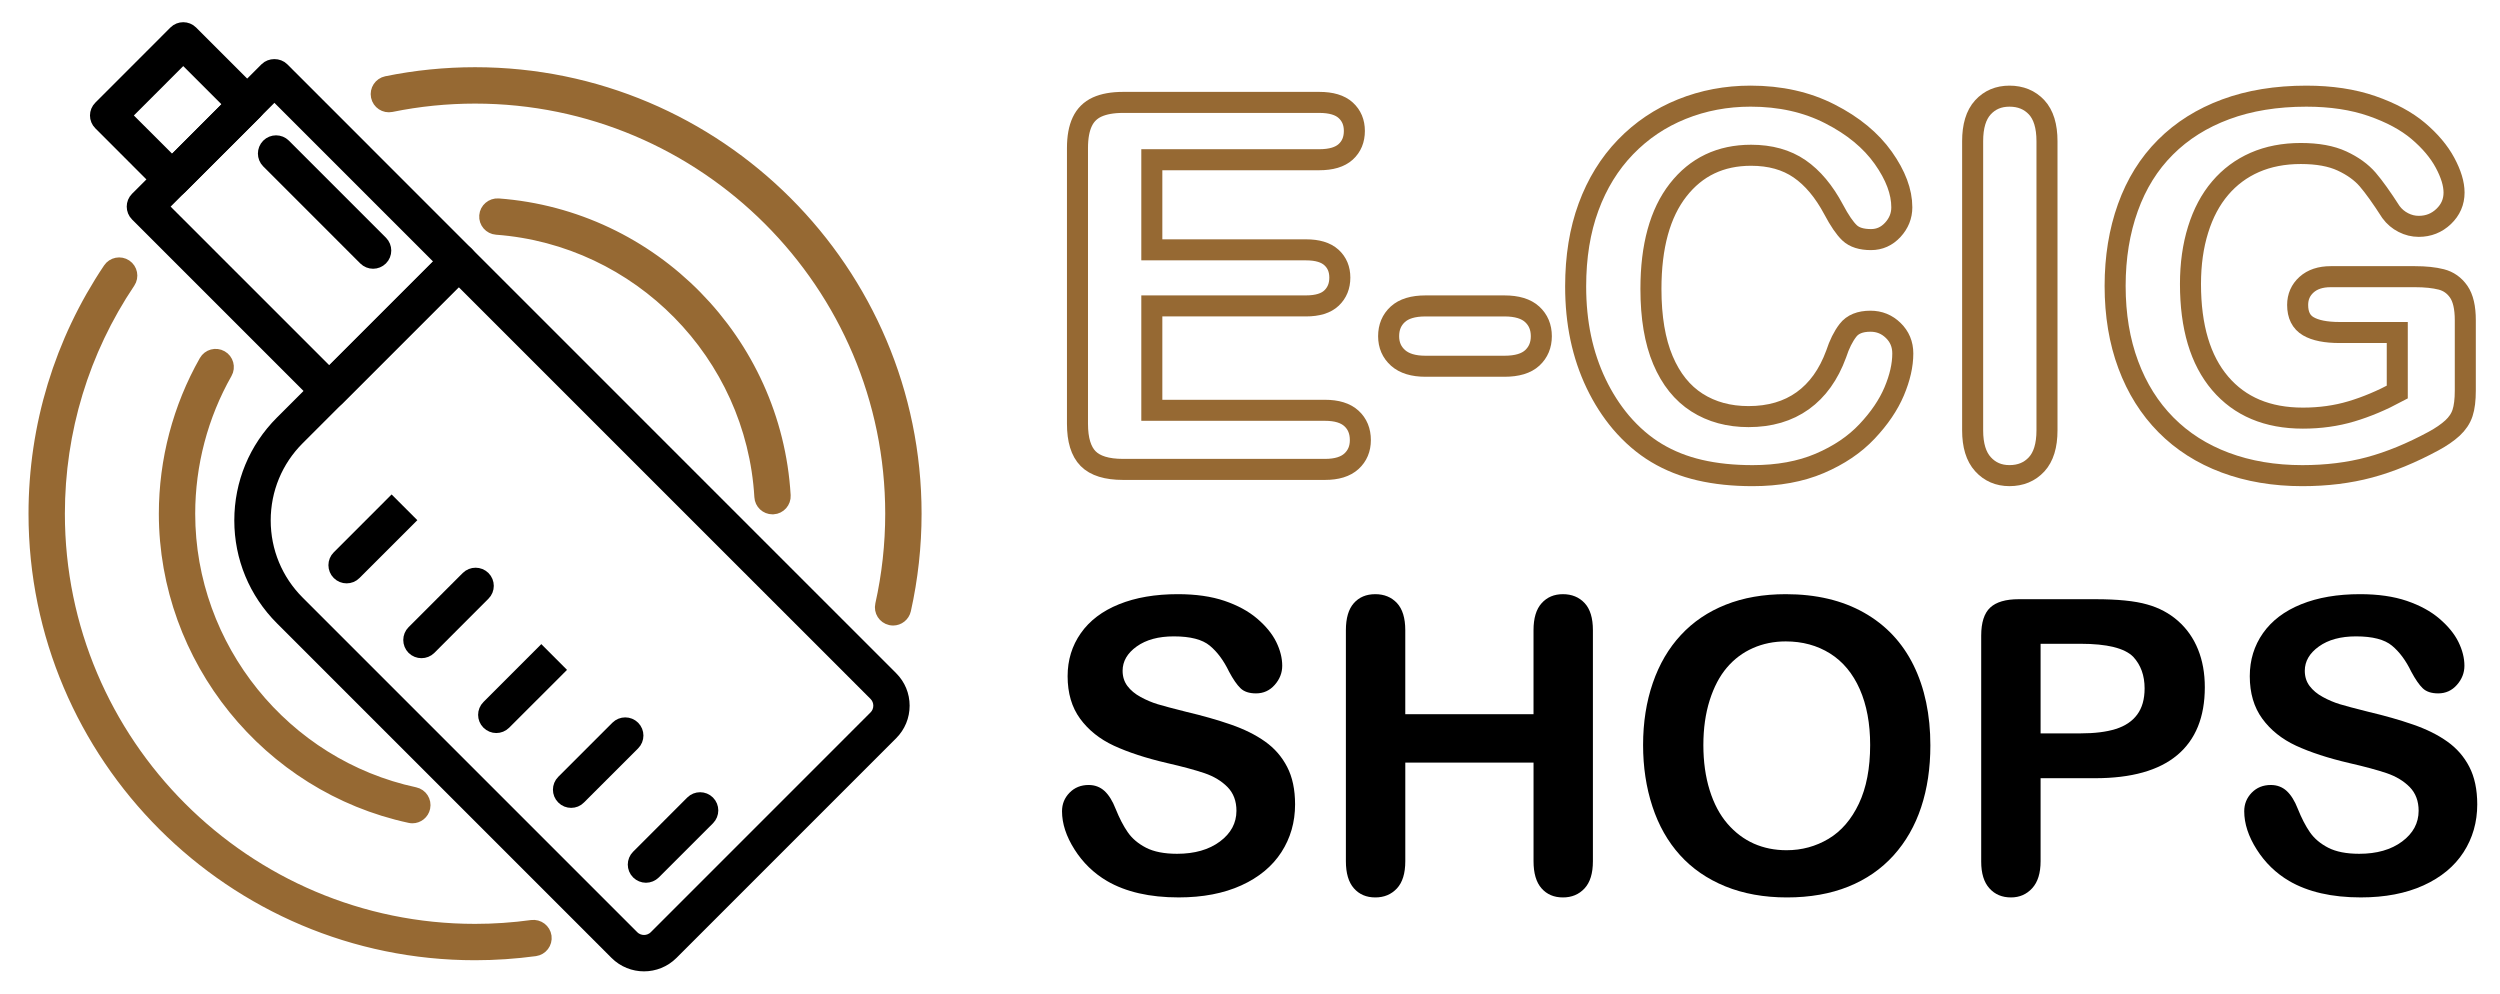 <?xml version="1.0" encoding="utf-8"?>
<!-- Generator: Adobe Illustrator 16.0.0, SVG Export Plug-In . SVG Version: 6.00 Build 0)  -->
<!DOCTYPE svg PUBLIC "-//W3C//DTD SVG 1.1//EN" "http://www.w3.org/Graphics/SVG/1.1/DTD/svg11.dtd">
<svg version="1.1" id="Calque_1" xmlns="http://www.w3.org/2000/svg" xmlns:xlink="http://www.w3.org/1999/xlink" x="0px" y="0px"
	 width="118.875px" height="47.244px" viewBox="0 0 118.875 47.244" enable-background="new 0 0 118.875 47.244"
	 xml:space="preserve">
<g>
	<g>
		<path fill="none" stroke="#966933" stroke-miterlimit="10" d="M62.732,7.595h-7.963v4.285h7.333c0.54,0,0.942,0.121,1.208,0.363
			c0.266,0.242,0.399,0.562,0.399,0.958s-0.131,0.72-0.393,0.97s-0.667,0.375-1.214,0.375h-7.333v4.964h8.237
			c0.556,0,0.974,0.129,1.256,0.387s0.423,0.602,0.423,1.03c0,0.412-0.141,0.748-0.423,1.006s-0.7,0.387-1.256,0.387h-9.606
			c-0.77,0-1.323-0.171-1.66-0.512c-0.337-0.342-0.506-0.894-0.506-1.655V7.035c0-0.508,0.076-0.923,0.227-1.244
			c0.15-0.321,0.387-0.555,0.708-0.702c0.321-0.146,0.732-0.22,1.232-0.22h9.333c0.563,0,0.982,0.125,1.255,0.375
			c0.274,0.25,0.411,0.577,0.411,0.981c0,0.413-0.137,0.744-0.411,0.994C63.714,7.47,63.295,7.595,62.732,7.595z"/>
		<path fill="none" stroke="#966933" stroke-miterlimit="10" d="M71.54,17.415h-3.761c-0.572,0-1.006-0.133-1.304-0.398
			c-0.297-0.267-0.446-0.609-0.446-1.03c0-0.429,0.145-0.775,0.435-1.041c0.29-0.266,0.728-0.399,1.315-0.399h3.761
			c0.587,0,1.025,0.134,1.315,0.399c0.289,0.266,0.435,0.612,0.435,1.041c0,0.421-0.144,0.764-0.429,1.03
			C72.575,17.282,72.135,17.415,71.54,17.415z"/>
		<path fill="none" stroke="#966933" stroke-miterlimit="10" d="M90.478,16.808c0,0.556-0.137,1.157-0.41,1.804
			c-0.274,0.646-0.704,1.281-1.292,1.904c-0.587,0.623-1.337,1.129-2.249,1.518c-0.913,0.389-1.977,0.583-3.19,0.583
			c-0.921,0-1.758-0.087-2.512-0.262c-0.754-0.174-1.438-0.446-2.054-0.815c-0.614-0.368-1.18-0.854-1.696-1.458
			c-0.46-0.547-0.853-1.16-1.178-1.839s-0.569-1.402-0.732-2.172c-0.163-0.771-0.243-1.588-0.243-2.452
			c0-1.405,0.203-2.663,0.612-3.773c0.408-1.111,0.994-2.062,1.756-2.852c0.762-0.789,1.654-1.391,2.678-1.803
			c1.024-0.413,2.115-0.619,3.273-0.619c1.413,0,2.671,0.282,3.773,0.845c1.104,0.563,1.948,1.261,2.536,2.09
			c0.587,0.829,0.881,1.612,0.881,2.351c0,0.404-0.144,0.762-0.429,1.071c-0.286,0.31-0.631,0.464-1.036,0.464
			c-0.452,0-0.791-0.106-1.018-0.321c-0.226-0.214-0.479-0.583-0.756-1.106c-0.46-0.865-1.002-1.512-1.625-1.94
			s-1.391-0.643-2.303-0.643c-1.452,0-2.609,0.551-3.47,1.654c-0.861,1.103-1.292,2.67-1.292,4.701c0,1.357,0.19,2.486,0.571,3.387
			c0.381,0.901,0.921,1.573,1.619,2.018s1.516,0.667,2.452,0.667c1.016,0,1.875-0.252,2.577-0.756s1.231-1.244,1.589-2.22
			c0.15-0.461,0.337-0.836,0.56-1.125c0.222-0.29,0.579-0.435,1.071-0.435c0.421,0,0.781,0.146,1.083,0.44
			S90.478,16.371,90.478,16.808z"/>
		<path fill="none" stroke="#966933" stroke-miterlimit="10" d="M93.799,20.462V6.714c0-0.714,0.162-1.25,0.487-1.607
			c0.325-0.356,0.746-0.535,1.262-0.535c0.532,0,0.962,0.177,1.292,0.529c0.329,0.354,0.494,0.892,0.494,1.613v13.748
			c0,0.723-0.165,1.262-0.494,1.619c-0.33,0.357-0.76,0.535-1.292,0.535c-0.508,0-0.927-0.18-1.256-0.541
			S93.799,21.177,93.799,20.462z"/>
		<path fill="none" stroke="#966933" stroke-miterlimit="10" d="M117.225,15.225v3.345c0,0.444-0.043,0.8-0.131,1.065
			c-0.087,0.266-0.248,0.506-0.481,0.721c-0.234,0.214-0.534,0.42-0.899,0.618c-1.056,0.571-2.071,0.988-3.047,1.25
			c-0.977,0.262-2.04,0.393-3.19,0.393c-1.341,0-2.563-0.206-3.666-0.618c-1.104-0.413-2.043-1.012-2.821-1.798
			c-0.777-0.785-1.375-1.737-1.791-2.856c-0.417-1.119-0.625-2.369-0.625-3.75c0-1.356,0.202-2.599,0.607-3.726
			c0.404-1.127,0.999-2.083,1.785-2.868c0.785-0.786,1.741-1.387,2.868-1.804s2.405-0.625,3.833-0.625
			c1.175,0,2.214,0.157,3.119,0.47c0.904,0.314,1.639,0.709,2.202,1.185c0.563,0.477,0.987,0.98,1.273,1.512
			c0.286,0.532,0.429,1.004,0.429,1.417c0,0.444-0.165,0.823-0.494,1.137s-0.725,0.47-1.185,0.47c-0.254,0-0.498-0.06-0.731-0.179
			c-0.234-0.118-0.431-0.285-0.59-0.5c-0.437-0.682-0.806-1.197-1.106-1.547c-0.302-0.35-0.709-0.643-1.221-0.881
			s-1.164-0.357-1.958-0.357c-0.817,0-1.547,0.142-2.19,0.423c-0.643,0.282-1.192,0.69-1.648,1.226
			c-0.456,0.536-0.806,1.192-1.047,1.971c-0.242,0.777-0.363,1.639-0.363,2.583c0,2.047,0.47,3.622,1.41,4.726
			c0.94,1.103,2.252,1.654,3.935,1.654c0.816,0,1.585-0.107,2.303-0.321c0.719-0.214,1.446-0.52,2.185-0.917v-2.833h-2.738
			c-0.658,0-1.156-0.099-1.493-0.297c-0.338-0.198-0.506-0.536-0.506-1.012c0-0.389,0.141-0.711,0.422-0.965
			c0.282-0.254,0.665-0.381,1.149-0.381h4.011c0.492,0,0.909,0.044,1.25,0.131c0.341,0.088,0.617,0.282,0.827,0.584
			C117.119,14.169,117.225,14.622,117.225,15.225z"/>
	</g>
	<g>
		<path d="M61.581,38.249c0,0.844-0.218,1.602-0.652,2.274c-0.435,0.671-1.07,1.198-1.907,1.578s-1.829,0.571-2.977,0.571
			c-1.376,0-2.511-0.26-3.405-0.779c-0.634-0.374-1.15-0.874-1.546-1.5c-0.396-0.623-0.595-1.231-0.595-1.819
			c0-0.343,0.119-0.636,0.357-0.88s0.541-0.368,0.908-0.368c0.298,0,0.55,0.097,0.756,0.285c0.206,0.191,0.382,0.475,0.528,0.849
			c0.178,0.442,0.369,0.814,0.576,1.111c0.206,0.299,0.496,0.545,0.87,0.738c0.375,0.192,0.866,0.289,1.474,0.289
			c0.837,0,1.517-0.195,2.04-0.584c0.523-0.39,0.785-0.878,0.785-1.461c0-0.462-0.141-0.838-0.423-1.127
			c-0.283-0.287-0.647-0.508-1.094-0.661c-0.447-0.151-1.045-0.313-1.793-0.484c-1.002-0.234-1.84-0.51-2.516-0.822
			c-0.676-0.315-1.211-0.742-1.608-1.285c-0.396-0.541-0.594-1.216-0.594-2.021c0-0.768,0.209-1.448,0.628-2.045
			c0.418-0.596,1.023-1.055,1.816-1.375c0.792-0.321,1.725-0.48,2.796-0.48c0.856,0,1.596,0.106,2.221,0.318
			c0.624,0.213,1.143,0.494,1.555,0.847c0.413,0.353,0.713,0.722,0.904,1.107c0.19,0.388,0.285,0.766,0.285,1.134
			c0,0.334-0.119,0.638-0.356,0.907s-0.534,0.405-0.89,0.405c-0.323,0-0.569-0.081-0.737-0.244
			c-0.168-0.161-0.351-0.425-0.547-0.793c-0.254-0.527-0.558-0.937-0.913-1.231c-0.355-0.296-0.926-0.443-1.712-0.443
			c-0.729,0-1.317,0.159-1.765,0.48c-0.447,0.32-0.67,0.706-0.67,1.155c0,0.279,0.076,0.521,0.228,0.724
			c0.152,0.203,0.362,0.378,0.628,0.523s0.536,0.26,0.809,0.343c0.272,0.082,0.723,0.202,1.351,0.36
			c0.786,0.185,1.498,0.388,2.135,0.609c0.637,0.221,1.179,0.49,1.626,0.809c0.447,0.317,0.795,0.717,1.046,1.202
			C61.456,36.95,61.581,37.547,61.581,38.249z"/>
		<path d="M66.821,29.965v3.994h6.098v-3.994c0-0.57,0.128-0.998,0.386-1.283c0.255-0.285,0.594-0.429,1.011-0.429
			c0.425,0,0.77,0.142,1.033,0.423c0.264,0.283,0.394,0.713,0.394,1.289v10.986c0,0.576-0.132,1.009-0.399,1.294
			c-0.266,0.286-0.608,0.428-1.027,0.428c-0.425,0-0.764-0.144-1.018-0.434c-0.253-0.287-0.379-0.718-0.379-1.288v-4.689h-6.098
			v4.689c0,0.576-0.133,1.009-0.399,1.294c-0.267,0.286-0.609,0.428-1.027,0.428c-0.425,0-0.764-0.144-1.018-0.434
			c-0.254-0.287-0.381-0.718-0.381-1.288V29.965c0-0.57,0.125-0.998,0.376-1.283s0.591-0.429,1.022-0.429
			c0.425,0,0.769,0.142,1.032,0.423C66.689,28.959,66.821,29.389,66.821,29.965z"/>
		<path d="M84.912,28.253c1.446,0,2.687,0.293,3.724,0.88c1.037,0.586,1.821,1.421,2.354,2.501c0.532,1.082,0.799,2.352,0.799,3.81
			c0,1.078-0.146,2.058-0.438,2.939s-0.729,1.646-1.313,2.293c-0.584,0.646-1.3,1.141-2.15,1.483
			c-0.85,0.342-1.822,0.514-2.92,0.514c-1.09,0-2.066-0.176-2.929-0.527c-0.863-0.353-1.582-0.849-2.159-1.49
			c-0.577-0.639-1.013-1.41-1.308-2.31c-0.296-0.901-0.443-1.875-0.443-2.92c0-1.073,0.154-2.055,0.462-2.95
			c0.308-0.894,0.753-1.654,1.337-2.282c0.582-0.628,1.293-1.108,2.13-1.44C82.896,28.42,83.848,28.253,84.912,28.253z
			 M88.926,35.426c0-1.021-0.165-1.907-0.494-2.655c-0.33-0.747-0.801-1.314-1.412-1.698c-0.612-0.383-1.314-0.574-2.107-0.574
			c-0.563,0-1.085,0.106-1.564,0.319c-0.479,0.212-0.892,0.521-1.236,0.927c-0.346,0.405-0.618,0.925-0.818,1.554
			c-0.199,0.632-0.3,1.341-0.3,2.128c0,0.793,0.101,1.509,0.3,2.148c0.2,0.642,0.482,1.171,0.847,1.594
			c0.365,0.421,0.783,0.736,1.255,0.946c0.473,0.209,0.991,0.313,1.556,0.313c0.724,0,1.388-0.182,1.992-0.541
			c0.606-0.362,1.089-0.921,1.446-1.675C88.747,37.458,88.926,36.527,88.926,35.426z"/>
		<path d="M99.618,37.004H97.03v3.947c0,0.564-0.133,0.993-0.399,1.284c-0.267,0.292-0.603,0.438-1.009,0.438
			c-0.425,0-0.767-0.144-1.026-0.434c-0.26-0.287-0.39-0.712-0.39-1.269V30.223c0-0.622,0.143-1.066,0.428-1.332
			s0.738-0.399,1.359-0.399h3.625c1.071,0,1.896,0.082,2.473,0.248c0.57,0.157,1.063,0.421,1.479,0.789
			c0.415,0.367,0.73,0.816,0.946,1.35s0.323,1.132,0.323,1.799c0,1.42-0.438,2.497-1.313,3.229
			C102.651,36.638,101.349,37.004,99.618,37.004z M98.932,30.612H97.03v4.26h1.901c0.667,0,1.224-0.068,1.67-0.208
			c0.447-0.14,0.788-0.368,1.022-0.685c0.235-0.317,0.353-0.732,0.353-1.246c0-0.616-0.182-1.115-0.542-1.503
			C101.027,30.819,100.194,30.612,98.932,30.612z"/>
		<path d="M117.793,38.249c0,0.844-0.218,1.602-0.651,2.274c-0.434,0.671-1.07,1.198-1.906,1.578
			c-0.838,0.38-1.83,0.571-2.978,0.571c-1.377,0-2.511-0.26-3.405-0.779c-0.635-0.374-1.149-0.874-1.546-1.5
			c-0.396-0.623-0.594-1.231-0.594-1.819c0-0.343,0.119-0.636,0.355-0.88c0.238-0.244,0.542-0.368,0.909-0.368
			c0.298,0,0.551,0.097,0.756,0.285c0.206,0.191,0.382,0.475,0.528,0.849c0.177,0.442,0.369,0.814,0.574,1.111
			c0.207,0.299,0.497,0.545,0.871,0.738c0.374,0.192,0.866,0.289,1.475,0.289c0.837,0,1.517-0.195,2.04-0.584
			c0.523-0.39,0.785-0.878,0.785-1.461c0-0.462-0.142-0.838-0.423-1.127c-0.283-0.287-0.647-0.508-1.095-0.661
			c-0.447-0.151-1.045-0.313-1.793-0.484c-1.002-0.234-1.84-0.51-2.517-0.822c-0.675-0.315-1.211-0.742-1.606-1.285
			c-0.396-0.541-0.595-1.216-0.595-2.021c0-0.768,0.209-1.448,0.627-2.045c0.42-0.596,1.024-1.055,1.817-1.375
			c0.793-0.321,1.725-0.48,2.797-0.48c0.855,0,1.597,0.106,2.222,0.318c0.623,0.213,1.142,0.494,1.554,0.847
			s0.714,0.722,0.904,1.107c0.19,0.388,0.285,0.766,0.285,1.134c0,0.334-0.119,0.638-0.356,0.907
			c-0.238,0.27-0.534,0.405-0.89,0.405c-0.324,0-0.568-0.081-0.737-0.244c-0.168-0.161-0.35-0.425-0.547-0.793
			c-0.254-0.527-0.558-0.937-0.913-1.231c-0.355-0.296-0.926-0.443-1.712-0.443c-0.729,0-1.317,0.159-1.764,0.48
			c-0.448,0.32-0.671,0.706-0.671,1.155c0,0.279,0.075,0.521,0.228,0.724c0.153,0.203,0.361,0.378,0.628,0.523
			s0.536,0.26,0.809,0.343c0.272,0.082,0.723,0.202,1.352,0.36c0.786,0.185,1.497,0.388,2.135,0.609
			c0.638,0.221,1.18,0.49,1.626,0.809c0.447,0.317,0.796,0.717,1.046,1.202C117.668,36.95,117.793,37.547,117.793,38.249z"/>
	</g>
</g>
<g>
	<g>
		<g>
			<path fill="#966933" stroke="#966933" stroke-width="0.5" stroke-miterlimit="10" d="M22.588,45.409
				c-11.569,0-20.982-9.41-20.982-20.98c0-4.174,1.228-8.208,3.55-11.667c0.188-0.282,0.571-0.356,0.852-0.168
				c0.282,0.19,0.357,0.571,0.168,0.853c-2.187,3.255-3.341,7.052-3.341,10.982c0,10.891,8.861,19.751,19.753,19.751
				c0.901,0,1.808-0.062,2.696-0.184c0.335-0.043,0.646,0.19,0.693,0.526c0.045,0.337-0.19,0.647-0.526,0.694
				C24.508,45.343,23.544,45.409,22.588,45.409z M19.608,38.898c-0.043,0-0.087-0.007-0.131-0.016
				c-6.764-1.454-11.674-7.534-11.674-14.454c0-2.551,0.663-5.067,1.917-7.278c0.168-0.296,0.545-0.397,0.837-0.23
				c0.296,0.167,0.4,0.542,0.232,0.837c-1.15,2.026-1.757,4.333-1.757,6.671c0,6.347,4.5,11.921,10.703,13.253
				c0.332,0.071,0.543,0.397,0.472,0.731C20.146,38.699,19.892,38.898,19.608,38.898z M42.466,29.494
				c-0.044,0-0.089-0.007-0.134-0.016c-0.331-0.075-0.54-0.401-0.465-0.734c0.314-1.408,0.475-2.861,0.475-4.315
				c0-10.893-8.861-19.753-19.753-19.753c-1.337,0-2.673,0.134-3.975,0.401c-0.333,0.068-0.656-0.146-0.725-0.479
				c-0.069-0.333,0.146-0.657,0.478-0.726c1.382-0.283,2.801-0.426,4.222-0.426c11.57,0,20.982,9.413,20.982,20.982
				c0,1.545-0.17,3.085-0.504,4.582C43.002,29.298,42.749,29.494,42.466,29.494z M36.733,24.207c-0.324,0-0.595-0.251-0.613-0.578
				c-0.394-6.749-5.774-12.217-12.516-12.718c-0.338-0.025-0.593-0.32-0.566-0.659c0.025-0.339,0.325-0.588,0.658-0.567
				c7.353,0.547,13.22,6.51,13.65,13.873c0.02,0.337-0.238,0.629-0.577,0.649C36.756,24.206,36.745,24.207,36.733,24.207z"/>
		</g>
	</g>
	<g>
		<g>
			<path stroke="#000000" stroke-width="0.5" d="M30.622,45.938c-0.495,0-0.99-0.189-1.367-0.566l-15.909-15.91
				c-1.261-1.261-1.955-2.935-1.955-4.714c0-1.784,0.694-3.458,1.955-4.718l8.033-8.031c0.239-0.241,0.628-0.241,0.868,0
				l20.19,20.19c0.366,0.364,0.566,0.85,0.566,1.366c0,0.518-0.201,1.003-0.566,1.37L31.99,45.372
				C31.612,45.749,31.117,45.938,30.622,45.938z M21.813,13.302l-7.598,7.597c-1.027,1.026-1.593,2.393-1.593,3.848
				c0,1.452,0.566,2.819,1.593,3.846l15.91,15.91l0,0c0.275,0.274,0.722,0.274,0.996,0l10.45-10.451
				c0.132-0.13,0.205-0.309,0.205-0.498c0-0.186-0.073-0.364-0.205-0.497L21.813,13.302z"/>
		</g>
		<g>
			<path stroke="#000000" stroke-width="0.5" d="M15.655,19.204c-0.157,0-0.314-0.061-0.434-0.18l-8.765-8.765
				c-0.24-0.24-0.24-0.629,0-0.869l6.157-6.158c0.23-0.229,0.64-0.229,0.87,0l8.764,8.766c0.115,0.116,0.181,0.271,0.181,0.435
				c0,0.164-0.066,0.319-0.181,0.434l-6.157,6.158C15.97,19.144,15.813,19.204,15.655,19.204z M7.76,9.825l7.896,7.896l5.289-5.288
				l-7.897-7.896L7.76,9.825z"/>
		</g>
		<g>
			<path stroke="#000000" stroke-width="0.5" d="M8.185,9.146L8.185,9.146c-0.163,0-0.319-0.065-0.436-0.181L4.71,5.925
				c-0.242-0.239-0.242-0.628,0-0.868l3.57-3.572c0.239-0.239,0.628-0.239,0.868,0l3.042,3.042c0.115,0.115,0.179,0.271,0.179,0.434
				c0,0.164-0.064,0.321-0.179,0.436L8.619,8.965C8.503,9.081,8.347,9.146,8.185,9.146z M6.012,5.491l2.172,2.171l2.702-2.702
				L8.713,2.789L6.012,5.491z"/>
		</g>
		<g>
			<path stroke="#000000" stroke-width="0.5" d="M16.482,27.489c-0.158,0-0.314-0.06-0.435-0.181c-0.241-0.239-0.241-0.629,0-0.868
				l2.574-2.575l0.87,0.87l-2.575,2.573C16.796,27.43,16.639,27.489,16.482,27.489z"/>
		</g>
		<g>
			<path stroke="#000000" stroke-width="0.5" d="M20.041,31.046c-0.157,0-0.314-0.058-0.435-0.177c-0.241-0.242-0.241-0.632,0-0.872
				l2.574-2.574c0.24-0.238,0.629-0.238,0.869,0c0.241,0.24,0.241,0.631,0,0.869l-2.574,2.577
				C20.355,30.988,20.198,31.046,20.041,31.046z"/>
		</g>
		<g>
			<path stroke="#000000" stroke-width="0.5" d="M23.599,34.606c-0.157,0-0.314-0.062-0.434-0.181c-0.241-0.238-0.241-0.629,0-0.868
				l2.574-2.576l0.869,0.871l-2.574,2.573C23.914,34.545,23.756,34.606,23.599,34.606z"/>
		</g>
		<g>
			<path stroke="#000000" stroke-width="0.5" d="M27.158,38.164c-0.157,0-0.316-0.059-0.436-0.182c-0.24-0.238-0.24-0.627,0-0.867
				l2.575-2.574c0.24-0.239,0.628-0.239,0.868,0c0.24,0.24,0.24,0.629,0,0.868l-2.574,2.573
				C27.473,38.105,27.315,38.164,27.158,38.164z"/>
		</g>
		<g>
			<path stroke="#000000" stroke-width="0.5" d="M30.715,41.725c-0.157,0-0.314-0.063-0.434-0.181c-0.24-0.239-0.24-0.629,0-0.868
				l2.574-2.576c0.241-0.24,0.63-0.24,0.87,0c0.24,0.242,0.24,0.628,0,0.871l-2.574,2.573
				C31.031,41.662,30.873,41.725,30.715,41.725z"/>
		</g>
		<g>
			<path stroke="#000000" stroke-width="0.5" d="M17.741,12.529c-0.157,0-0.314-0.061-0.434-0.18l-4.614-4.614
				c-0.239-0.239-0.239-0.629,0-0.87c0.24-0.24,0.629-0.24,0.868,0l4.614,4.614c0.24,0.241,0.24,0.63,0,0.87
				C18.055,12.468,17.898,12.529,17.741,12.529z"/>
		</g>
	</g>
</g>
</svg>
